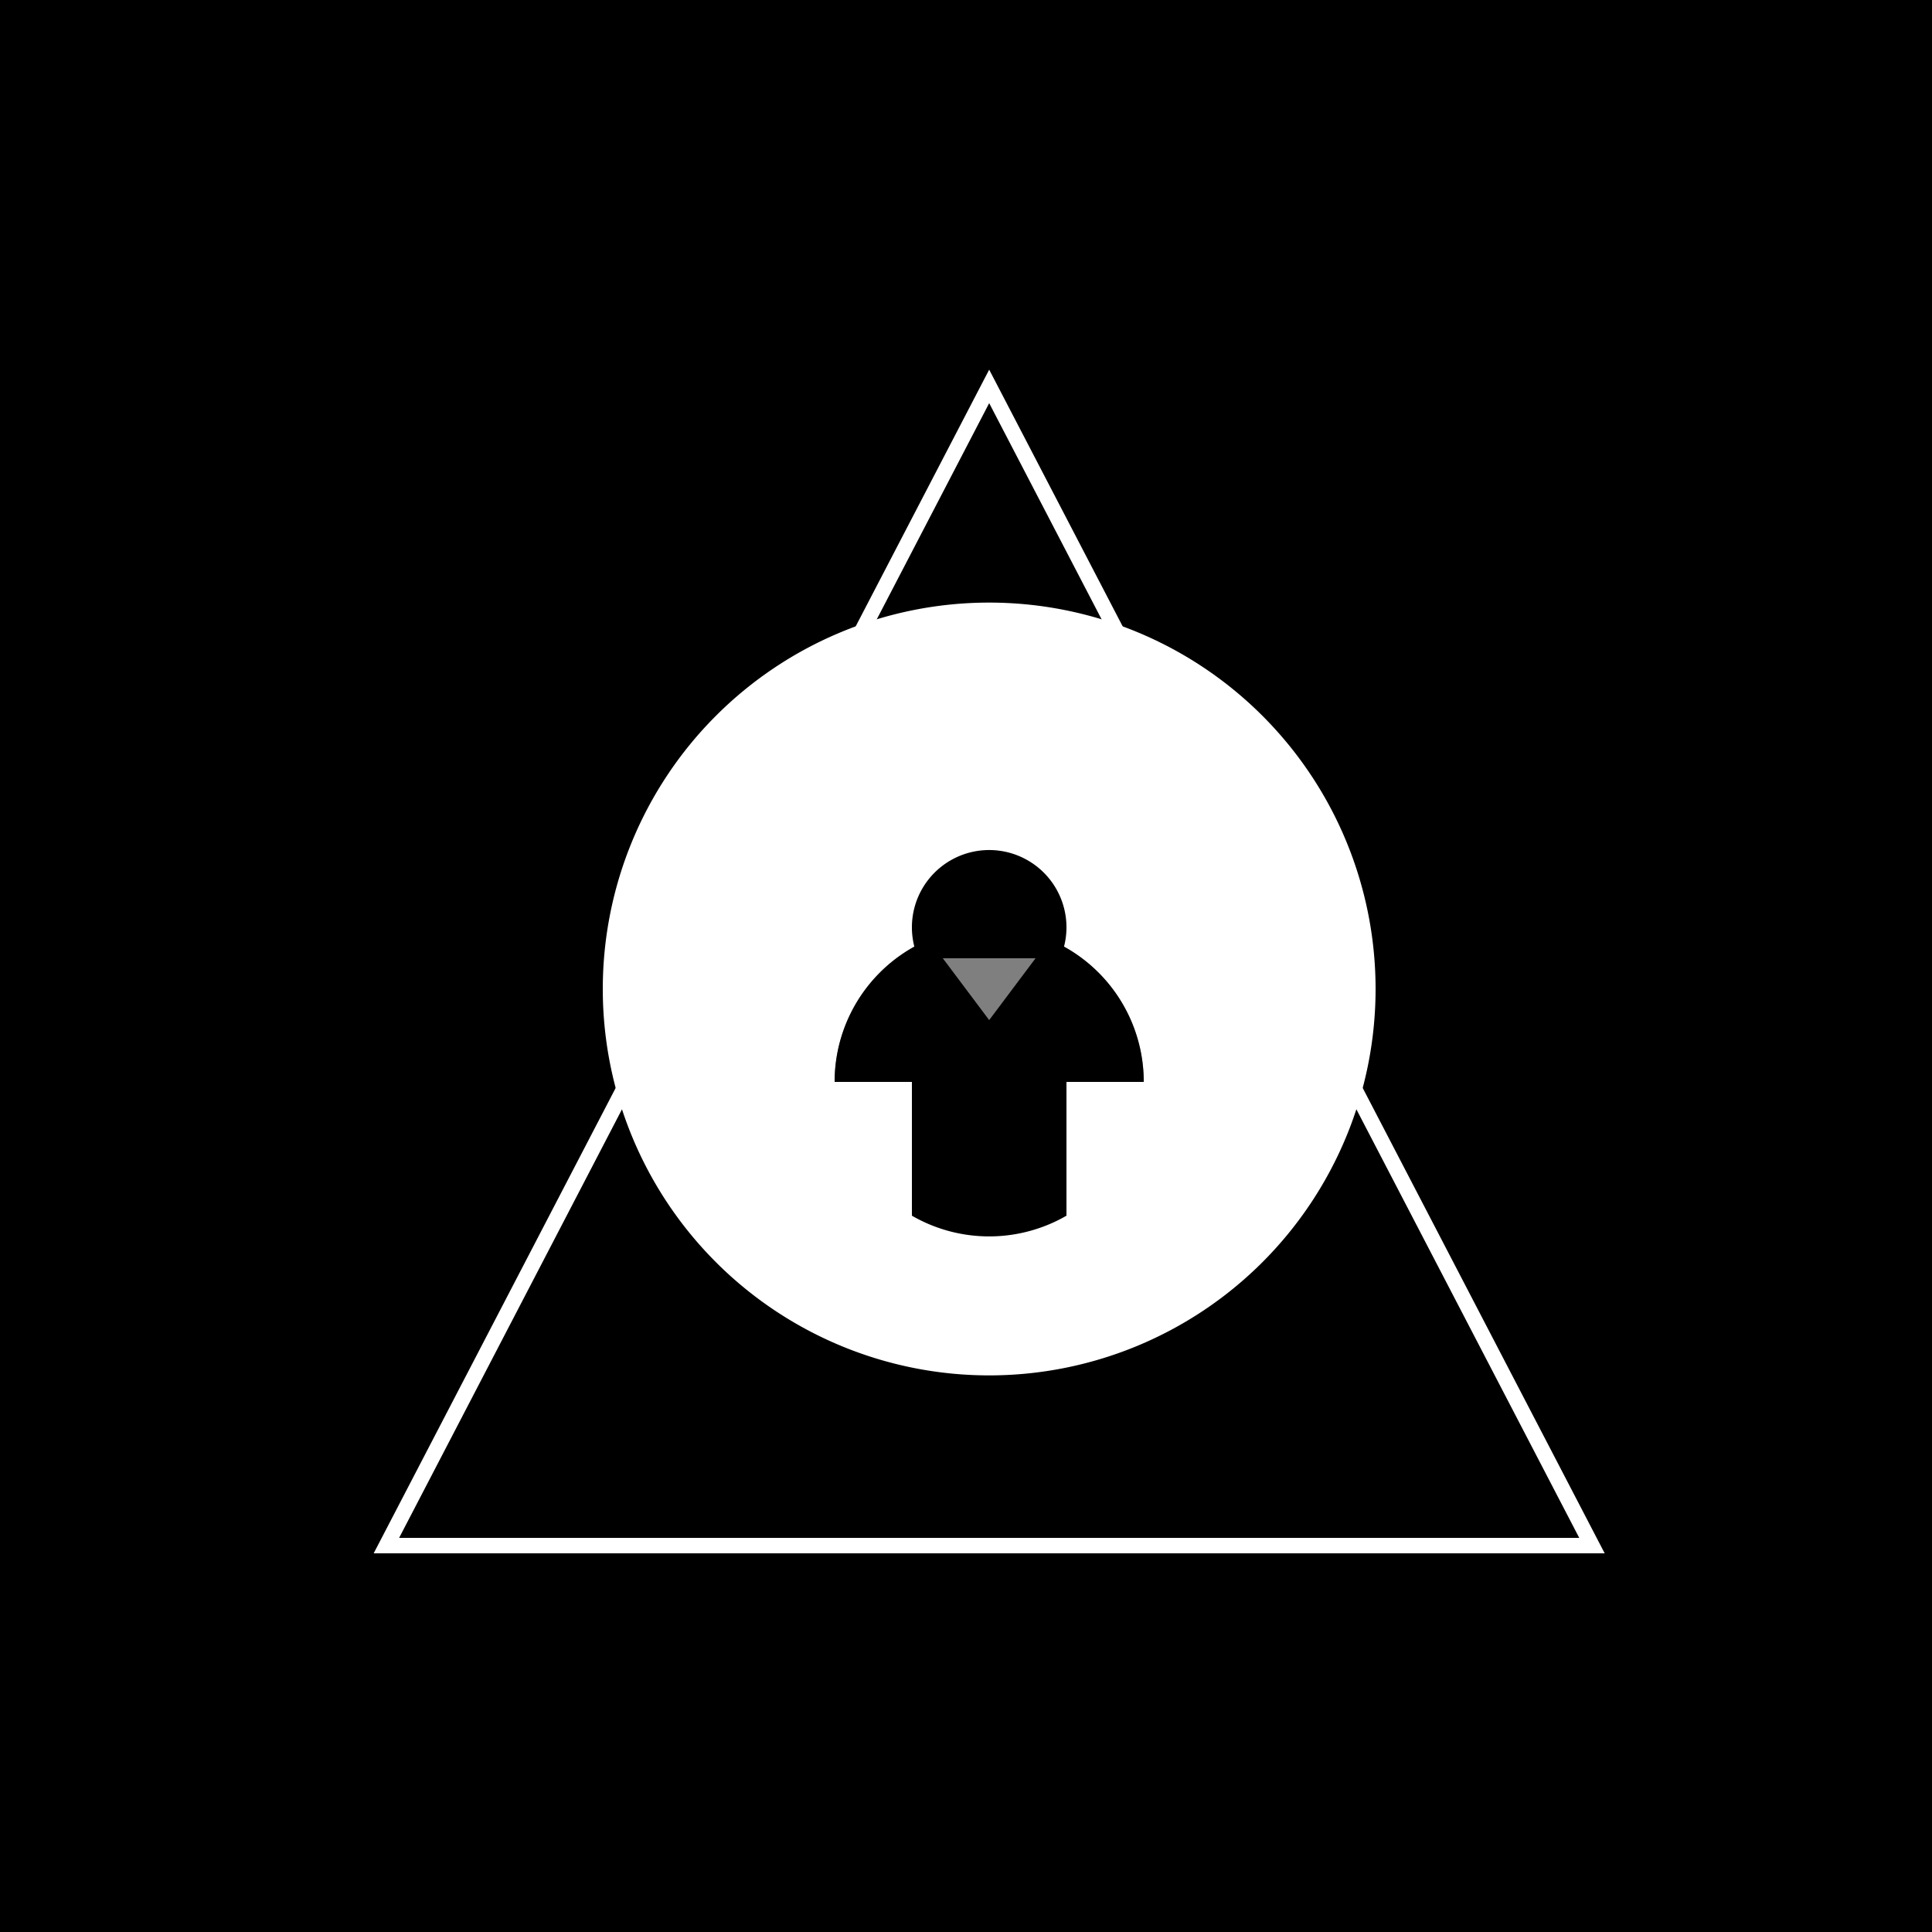<!--

Generated by DrawGPT.
Free, open source, AI generated images in SVG, PNG, and HTML Canvas format.
https://drawgpt.ai

Created: 2023-09-27T01:54:40.728Z
Link: https://drawgpt.ai/prompt/80708/

-->
<svg xmlns="http://www.w3.org/2000/svg" xmlns:xlink="http://www.w3.org/1999/xlink" width="500" height="500"><defs/><g><rect fill="#000000" stroke="none" x="0" y="0" width="512" height="512"/><path fill="#FFFFFF" stroke="none" paint-order="stroke fill markers" d=" M 356 256 A 100 100 0 1 1 356 255.9"/><path fill="none" stroke="#FFFFFF" paint-order="fill stroke markers" d=" M 100 400 L 412 400 L 256 100 Z" stroke-miterlimit="10" stroke-width="4" stroke-dasharray=""/><path fill="#000000" stroke="none" paint-order="stroke fill markers" d=" M 296 280 A 40 40 0 1 1 296 279.96"/><path fill="#000000" stroke="none" paint-order="stroke fill markers" d=" M 276 240 A 20 20 0 1 1 276 239.98"/><path fill="#FFFFFF" stroke="none" paint-order="stroke fill markers" d=" M 236 280 L 236 320 L 216 320 L 216 280 Z"/><path fill="#FFFFFF" stroke="none" paint-order="stroke fill markers" d=" M 276 280 L 276 320 L 296 320 L 296 280 Z"/><path fill="#FFFFFF" stroke="none" paint-order="stroke fill markers" d=" M 244 248 L 268 248 L 256 264 Z"/><path fill="rgb(0,0,0)" stroke="none" paint-order="stroke fill markers" d=" M 296 280 A 40 40 0 1 0 216 280" fill-opacity="0.5"/></g></svg>